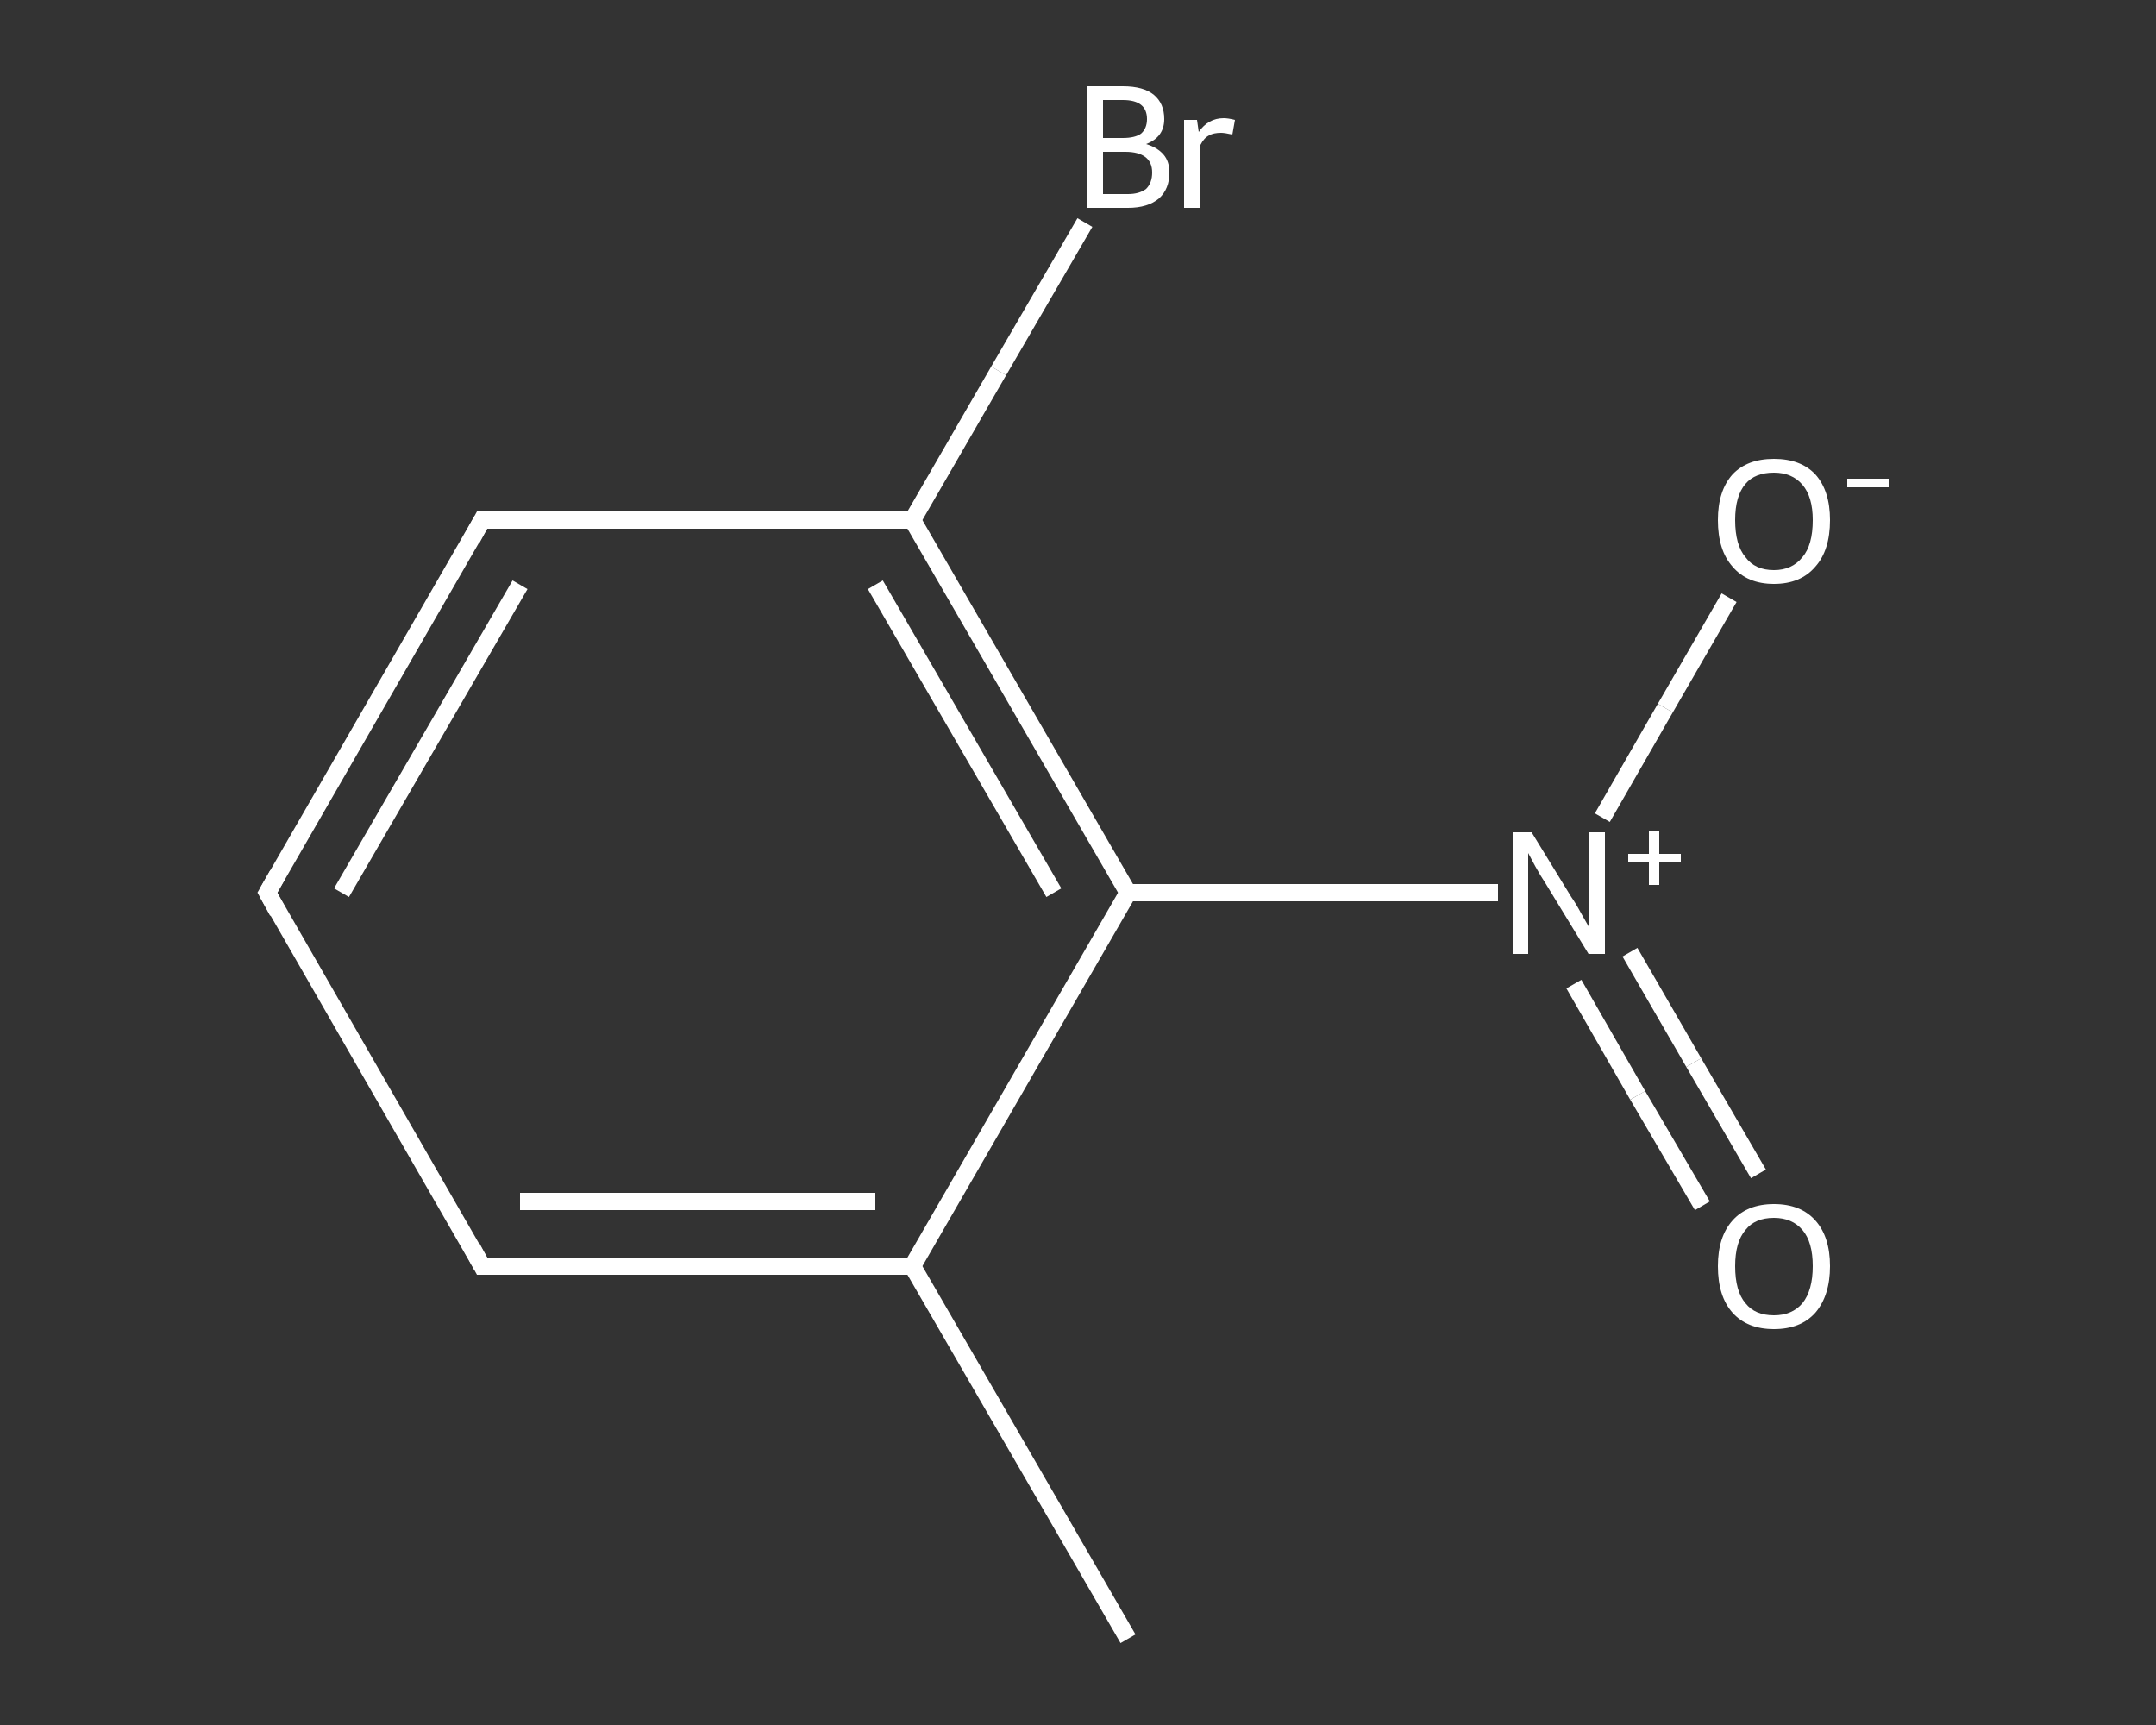 <?xml version='1.0' encoding='iso-8859-1'?>
<svg version='1.1' baseProfile='full'
              xmlns='http://www.w3.org/2000/svg'
                      xmlns:rdkit='http://www.rdkit.org/xml'
                      xmlns:xlink='http://www.w3.org/1999/xlink'
                  xml:space='preserve'
width='250px' height='200px' viewBox='0 0 250 200'>
<rect x="0" y="0" width="250" height="200" fill="#333333" stroke="none"/>
<!-- END OF HEADER -->
<rect style='opacity:1.0;fill:transparent;stroke:none' width='250.0' height='200.0' x='0.0' y='0.0'> </rect>
<path class='bond-0 atom-0 atom-1' d='M 130.8,190.0 L 105.8,146.8' style='fill:none;fill-rule:evenodd;stroke:#FFFFFF;stroke-width:2.0px;stroke-linecap:butt;stroke-linejoin:miter;stroke-opacity:1' />
<path class='bond-1 atom-1 atom-2' d='M 105.8,146.8 L 55.9,146.8' style='fill:none;fill-rule:evenodd;stroke:#FFFFFF;stroke-width:2.0px;stroke-linecap:butt;stroke-linejoin:miter;stroke-opacity:1' />
<path class='bond-1 atom-1 atom-2' d='M 101.5,139.3 L 60.3,139.3' style='fill:none;fill-rule:evenodd;stroke:#FFFFFF;stroke-width:2.0px;stroke-linecap:butt;stroke-linejoin:miter;stroke-opacity:1' />
<path class='bond-2 atom-2 atom-3' d='M 55.9,146.8 L 31.0,103.5' style='fill:none;fill-rule:evenodd;stroke:#FFFFFF;stroke-width:2.0px;stroke-linecap:butt;stroke-linejoin:miter;stroke-opacity:1' />
<path class='bond-3 atom-3 atom-4' d='M 31.0,103.5 L 55.9,60.3' style='fill:none;fill-rule:evenodd;stroke:#FFFFFF;stroke-width:2.0px;stroke-linecap:butt;stroke-linejoin:miter;stroke-opacity:1' />
<path class='bond-3 atom-3 atom-4' d='M 39.6,103.5 L 60.3,67.8' style='fill:none;fill-rule:evenodd;stroke:#FFFFFF;stroke-width:2.0px;stroke-linecap:butt;stroke-linejoin:miter;stroke-opacity:1' />
<path class='bond-4 atom-4 atom-5' d='M 55.9,60.3 L 105.8,60.3' style='fill:none;fill-rule:evenodd;stroke:#FFFFFF;stroke-width:2.0px;stroke-linecap:butt;stroke-linejoin:miter;stroke-opacity:1' />
<path class='bond-5 atom-5 atom-6' d='M 105.8,60.3 L 115.8,43.0' style='fill:none;fill-rule:evenodd;stroke:#FFFFFF;stroke-width:2.0px;stroke-linecap:butt;stroke-linejoin:miter;stroke-opacity:1' />
<path class='bond-5 atom-5 atom-6' d='M 115.8,43.0 L 125.8,25.8' style='fill:none;fill-rule:evenodd;stroke:#FFFFFF;stroke-width:2.0px;stroke-linecap:butt;stroke-linejoin:miter;stroke-opacity:1' />
<path class='bond-6 atom-5 atom-7' d='M 105.8,60.3 L 130.8,103.5' style='fill:none;fill-rule:evenodd;stroke:#FFFFFF;stroke-width:2.0px;stroke-linecap:butt;stroke-linejoin:miter;stroke-opacity:1' />
<path class='bond-6 atom-5 atom-7' d='M 101.5,67.8 L 122.2,103.5' style='fill:none;fill-rule:evenodd;stroke:#FFFFFF;stroke-width:2.0px;stroke-linecap:butt;stroke-linejoin:miter;stroke-opacity:1' />
<path class='bond-7 atom-7 atom-8' d='M 130.8,103.5 L 152.3,103.5' style='fill:none;fill-rule:evenodd;stroke:#FFFFFF;stroke-width:2.0px;stroke-linecap:butt;stroke-linejoin:miter;stroke-opacity:1' />
<path class='bond-7 atom-7 atom-8' d='M 152.3,103.5 L 173.7,103.5' style='fill:none;fill-rule:evenodd;stroke:#FFFFFF;stroke-width:2.0px;stroke-linecap:butt;stroke-linejoin:miter;stroke-opacity:1' />
<path class='bond-8 atom-8 atom-9' d='M 182.5,114.1 L 189.9,127.0' style='fill:none;fill-rule:evenodd;stroke:#FFFFFF;stroke-width:2.0px;stroke-linecap:butt;stroke-linejoin:miter;stroke-opacity:1' />
<path class='bond-8 atom-8 atom-9' d='M 189.9,127.0 L 197.4,139.8' style='fill:none;fill-rule:evenodd;stroke:#FFFFFF;stroke-width:2.0px;stroke-linecap:butt;stroke-linejoin:miter;stroke-opacity:1' />
<path class='bond-8 atom-8 atom-9' d='M 189.0,110.4 L 196.4,123.2' style='fill:none;fill-rule:evenodd;stroke:#FFFFFF;stroke-width:2.0px;stroke-linecap:butt;stroke-linejoin:miter;stroke-opacity:1' />
<path class='bond-8 atom-8 atom-9' d='M 196.4,123.2 L 203.9,136.1' style='fill:none;fill-rule:evenodd;stroke:#FFFFFF;stroke-width:2.0px;stroke-linecap:butt;stroke-linejoin:miter;stroke-opacity:1' />
<path class='bond-9 atom-8 atom-10' d='M 185.8,94.8 L 193.1,82.1' style='fill:none;fill-rule:evenodd;stroke:#FFFFFF;stroke-width:2.0px;stroke-linecap:butt;stroke-linejoin:miter;stroke-opacity:1' />
<path class='bond-9 atom-8 atom-10' d='M 193.1,82.1 L 200.5,69.3' style='fill:none;fill-rule:evenodd;stroke:#FFFFFF;stroke-width:2.0px;stroke-linecap:butt;stroke-linejoin:miter;stroke-opacity:1' />
<path class='bond-10 atom-7 atom-1' d='M 130.8,103.5 L 105.8,146.8' style='fill:none;fill-rule:evenodd;stroke:#FFFFFF;stroke-width:2.0px;stroke-linecap:butt;stroke-linejoin:miter;stroke-opacity:1' />
<path d='M 58.4,146.8 L 55.9,146.8 L 54.7,144.6' style='fill:none;stroke:#FFFFFF;stroke-width:2.0px;stroke-linecap:butt;stroke-linejoin:miter;stroke-opacity:1;' />
<path d='M 32.2,105.7 L 31.0,103.5 L 32.2,101.4' style='fill:none;stroke:#FFFFFF;stroke-width:2.0px;stroke-linecap:butt;stroke-linejoin:miter;stroke-opacity:1;' />
<path d='M 54.7,62.5 L 55.9,60.3 L 58.4,60.3' style='fill:none;stroke:#FFFFFF;stroke-width:2.0px;stroke-linecap:butt;stroke-linejoin:miter;stroke-opacity:1;' />
<path class='atom-6' d='M 132.9 16.7
Q 134.2 17.1, 134.9 17.9
Q 135.6 18.7, 135.6 20.0
Q 135.6 21.9, 134.4 23.0
Q 133.1 24.1, 130.8 24.1
L 126.0 24.1
L 126.0 10.0
L 130.2 10.0
Q 132.6 10.0, 133.8 11.0
Q 135.0 12.0, 135.0 13.8
Q 135.0 15.9, 132.9 16.7
M 127.9 11.6
L 127.9 16.0
L 130.2 16.0
Q 131.6 16.0, 132.3 15.5
Q 133.0 14.9, 133.0 13.8
Q 133.0 11.6, 130.2 11.6
L 127.9 11.6
M 130.8 22.5
Q 132.1 22.5, 132.9 21.9
Q 133.6 21.2, 133.6 20.0
Q 133.6 18.8, 132.8 18.2
Q 132.0 17.6, 130.5 17.6
L 127.9 17.6
L 127.9 22.5
L 130.8 22.5
' fill='#FFFFFF'/>
<path class='atom-6' d='M 138.8 13.9
L 139.0 15.3
Q 140.1 13.7, 141.9 13.7
Q 142.4 13.7, 143.2 13.9
L 142.9 15.6
Q 142.0 15.4, 141.6 15.4
Q 140.7 15.4, 140.2 15.7
Q 139.6 16.0, 139.2 16.8
L 139.2 24.1
L 137.3 24.1
L 137.3 13.9
L 138.8 13.9
' fill='#FFFFFF'/>
<path class='atom-8' d='M 177.6 96.5
L 182.2 104.0
Q 182.7 104.7, 183.4 106.0
Q 184.2 107.4, 184.2 107.4
L 184.2 96.5
L 186.1 96.5
L 186.1 110.6
L 184.2 110.6
L 179.2 102.4
Q 178.6 101.5, 178.0 100.4
Q 177.4 99.3, 177.2 98.9
L 177.2 110.6
L 175.4 110.6
L 175.4 96.5
L 177.6 96.5
' fill='#FFFFFF'/>
<path class='atom-8' d='M 188.8 99.0
L 191.2 99.0
L 191.2 96.4
L 192.4 96.4
L 192.4 99.0
L 194.9 99.0
L 194.9 100.0
L 192.4 100.0
L 192.4 102.6
L 191.2 102.6
L 191.2 100.0
L 188.8 100.0
L 188.8 99.0
' fill='#FFFFFF'/>
<path class='atom-9' d='M 199.2 146.8
Q 199.2 143.4, 200.9 141.5
Q 202.6 139.6, 205.7 139.6
Q 208.8 139.6, 210.5 141.5
Q 212.2 143.4, 212.2 146.8
Q 212.2 150.2, 210.5 152.2
Q 208.8 154.1, 205.7 154.1
Q 202.6 154.1, 200.9 152.2
Q 199.2 150.3, 199.2 146.8
M 205.7 152.5
Q 207.8 152.5, 209.0 151.1
Q 210.2 149.6, 210.2 146.8
Q 210.2 144.0, 209.0 142.6
Q 207.8 141.2, 205.7 141.2
Q 203.5 141.2, 202.4 142.6
Q 201.2 144.0, 201.2 146.8
Q 201.2 149.7, 202.4 151.1
Q 203.5 152.5, 205.7 152.5
' fill='#FFFFFF'/>
<path class='atom-10' d='M 199.2 60.3
Q 199.2 56.9, 200.9 55.0
Q 202.6 53.2, 205.7 53.2
Q 208.8 53.2, 210.5 55.0
Q 212.2 56.9, 212.2 60.3
Q 212.2 63.8, 210.5 65.7
Q 208.8 67.7, 205.7 67.7
Q 202.6 67.7, 200.9 65.7
Q 199.2 63.8, 199.2 60.3
M 205.7 66.1
Q 207.8 66.1, 209.0 64.6
Q 210.2 63.2, 210.2 60.3
Q 210.2 57.6, 209.0 56.2
Q 207.8 54.8, 205.7 54.8
Q 203.5 54.8, 202.4 56.1
Q 201.2 57.5, 201.2 60.3
Q 201.2 63.2, 202.4 64.6
Q 203.5 66.1, 205.7 66.1
' fill='#FFFFFF'/>
<path class='atom-10' d='M 214.2 55.5
L 219.0 55.5
L 219.0 56.5
L 214.2 56.5
L 214.2 55.5
' fill='#FFFFFF'/>
</svg>
